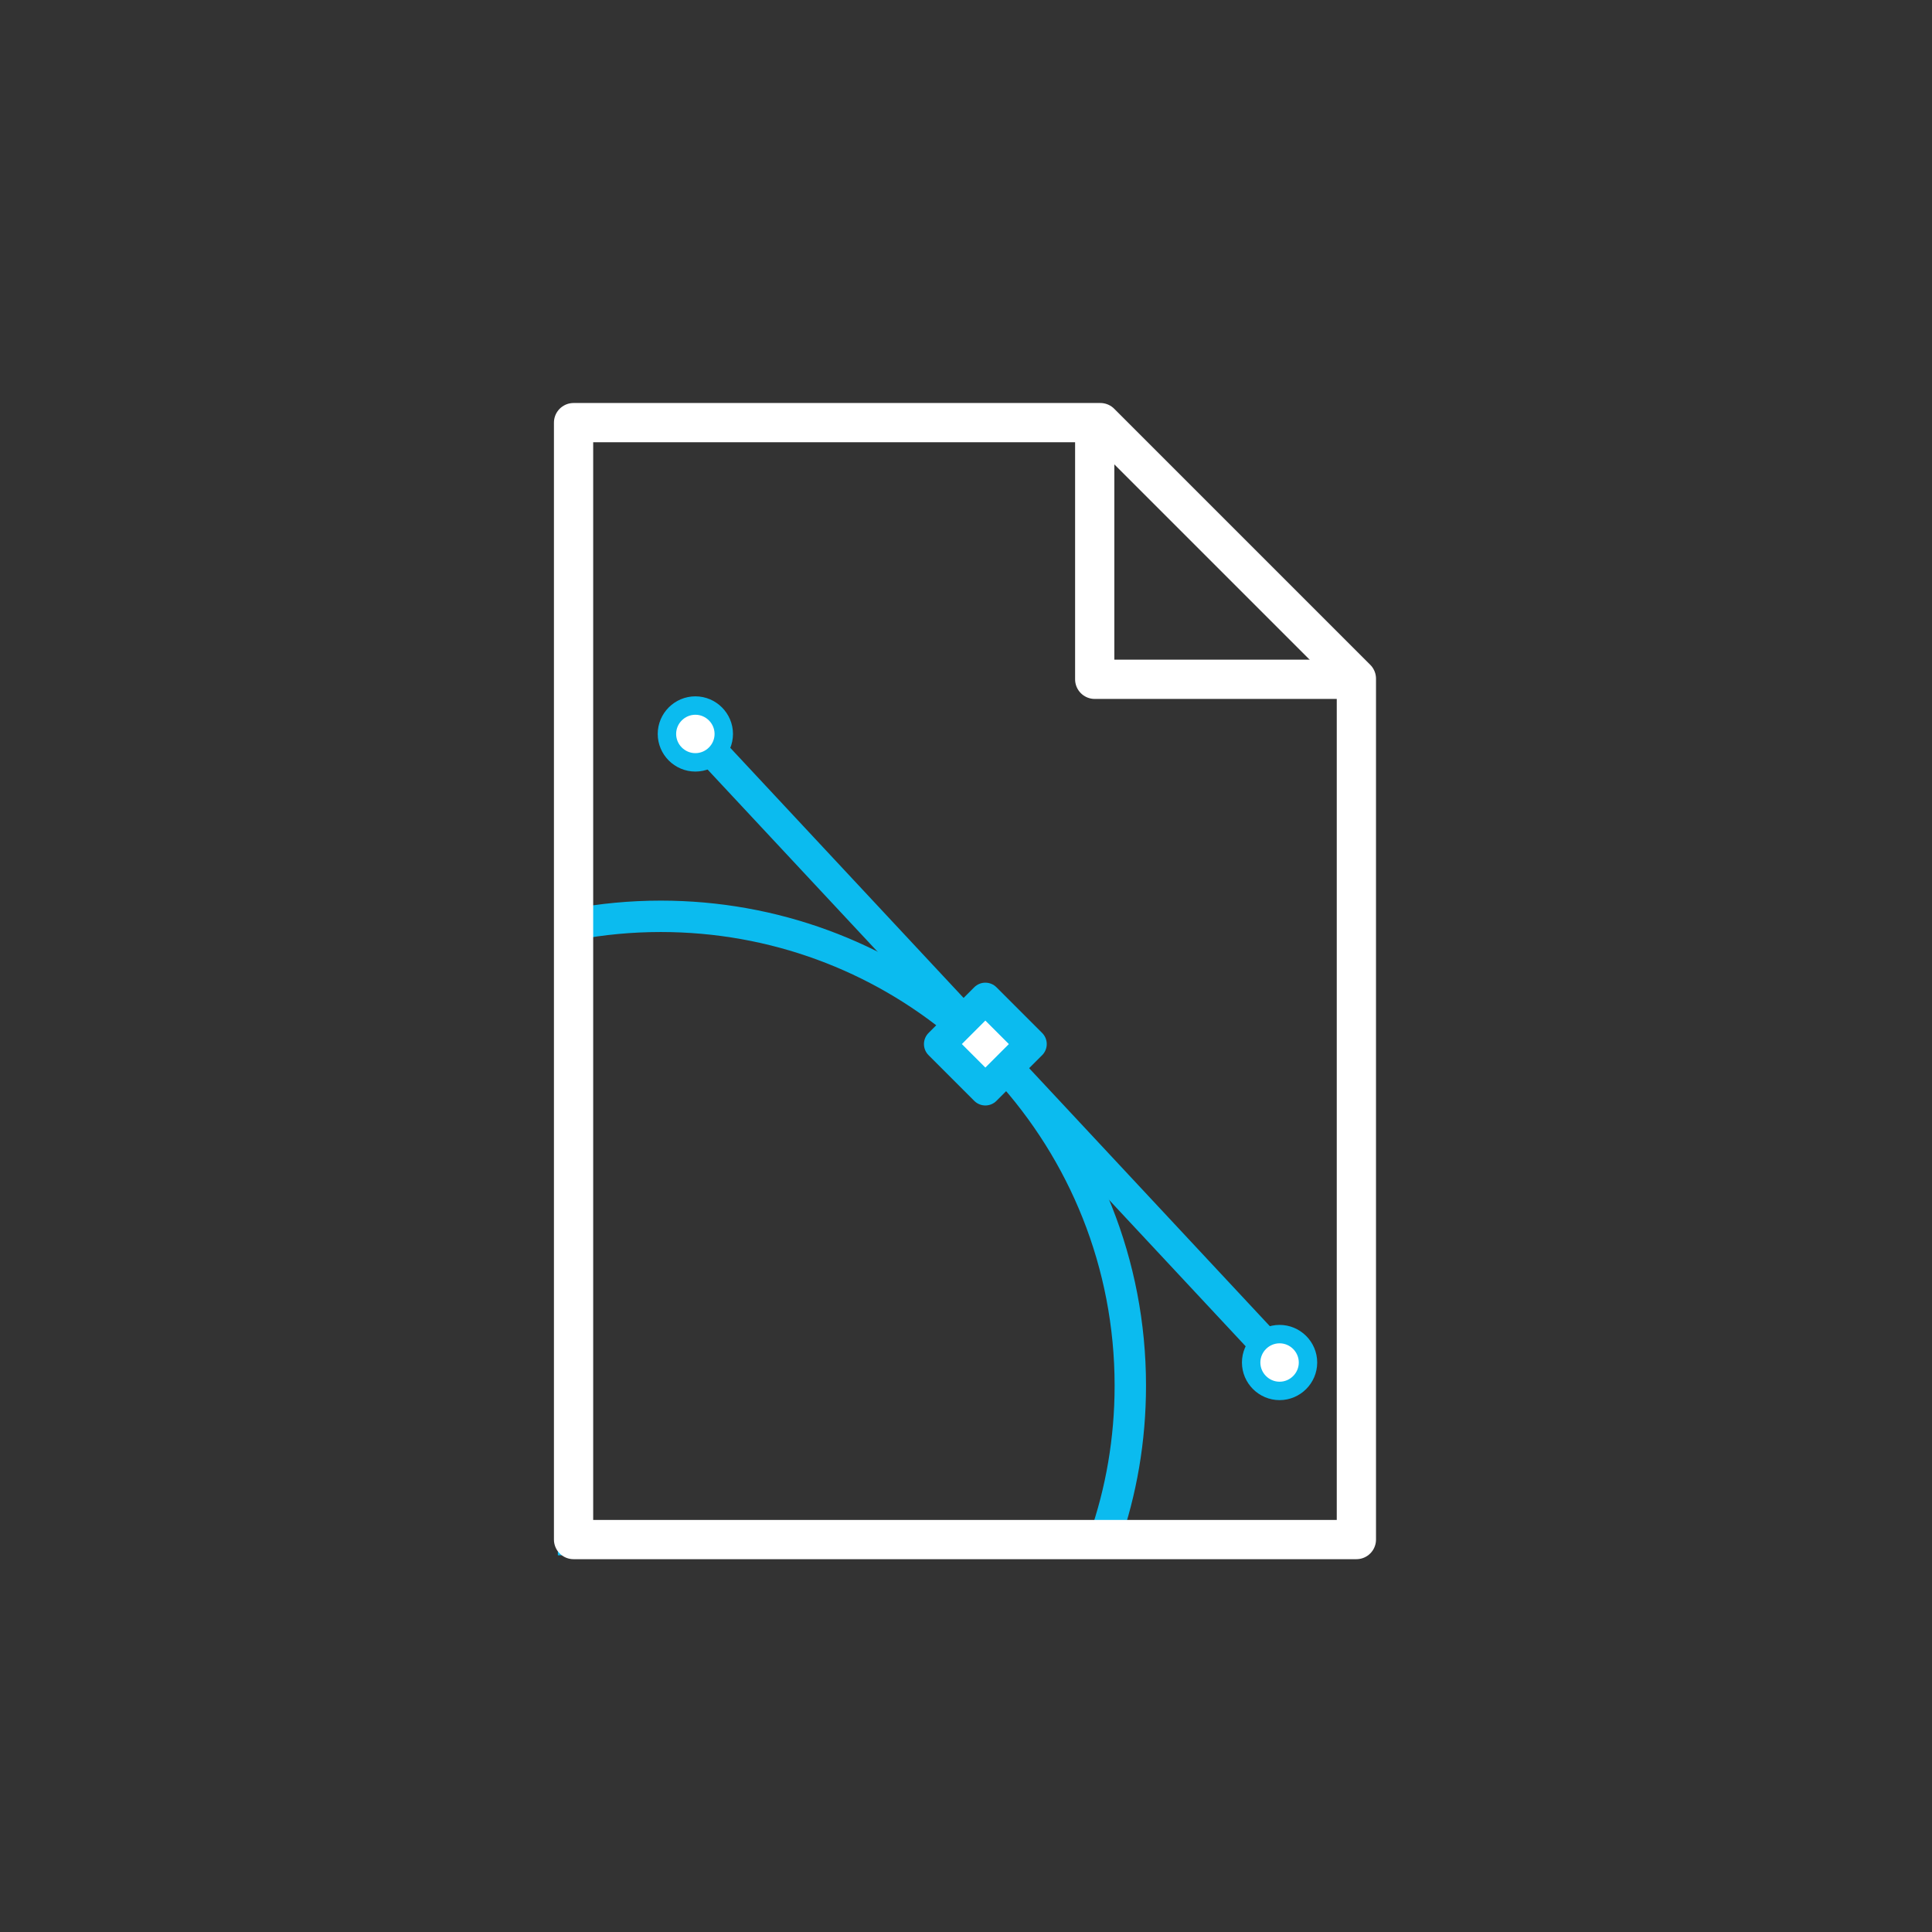 <svg width="64" height="64" viewBox="0 0 64 64" fill="none" xmlns="http://www.w3.org/2000/svg">
<rect x="0" y="0" width="64" height="64" fill="#333333" stroke="none"/>
<path d="M37.443 45.901C37.443 47.69 37.143 49.407 36.584 51H19V30.623C19.931 30.447 20.903 30.354 21.886 30.354C25.651 30.354 29.106 31.688 31.795 33.922C32.354 34.377 32.871 34.874 33.357 35.391C35.892 38.163 37.443 41.846 37.443 45.901Z" stroke="#0BBBEF" stroke-width="1.04"/>
<path d="M23.138 24.406L42.139 44.773" stroke="#0BBBEF" stroke-width="1.04" stroke-linejoin="round"/>
<path d="M32.641 33.072L31.127 34.586L32.641 36.1L34.155 34.586L32.641 33.072Z" fill="white"/>
<path d="M32.641 33.072L31.127 34.586L32.641 36.1L34.155 34.586L32.641 33.072Z" stroke="#0BBBEF" stroke-width="1.04" stroke-linejoin="round"/>
<path d="M23.035 25.254C23.552 25.254 23.976 24.83 23.976 24.313C23.976 23.796 23.552 23.372 23.035 23.372C22.517 23.372 22.093 23.796 22.093 24.313C22.093 24.83 22.517 25.254 23.035 25.254Z" fill="white"/>
<path d="M23.035 25.254C23.552 25.254 23.976 24.83 23.976 24.313C23.976 23.796 23.552 23.372 23.035 23.372C22.517 23.372 22.093 23.796 22.093 24.313C22.093 24.83 22.517 25.254 23.035 25.254Z" stroke="#0BBBEF" stroke-width="0.61"/>
<path d="M42.388 46.076C42.905 46.076 43.329 45.652 43.329 45.135C43.329 44.618 42.905 44.194 42.388 44.194C41.87 44.194 41.446 44.618 41.446 45.135C41.446 45.652 41.87 46.076 42.388 46.076Z" fill="white"/>
<path d="M42.388 46.076C42.905 46.076 43.329 45.652 43.329 45.135C43.329 44.618 42.905 44.194 42.388 44.194C41.87 44.194 41.446 44.618 41.446 45.135C41.446 45.652 41.87 46.076 42.388 46.076Z" stroke="#0BBBEF" stroke-width="0.61"/>
<path d="M44.932 22.482V51H19V14H36.45L44.932 22.482Z" stroke="white" stroke-width="1.3" stroke-linejoin="round"/>
<path d="M36.264 14.114V22.503H45.097" stroke="white" stroke-width="1.3" stroke-linejoin="round"/>
</svg>
